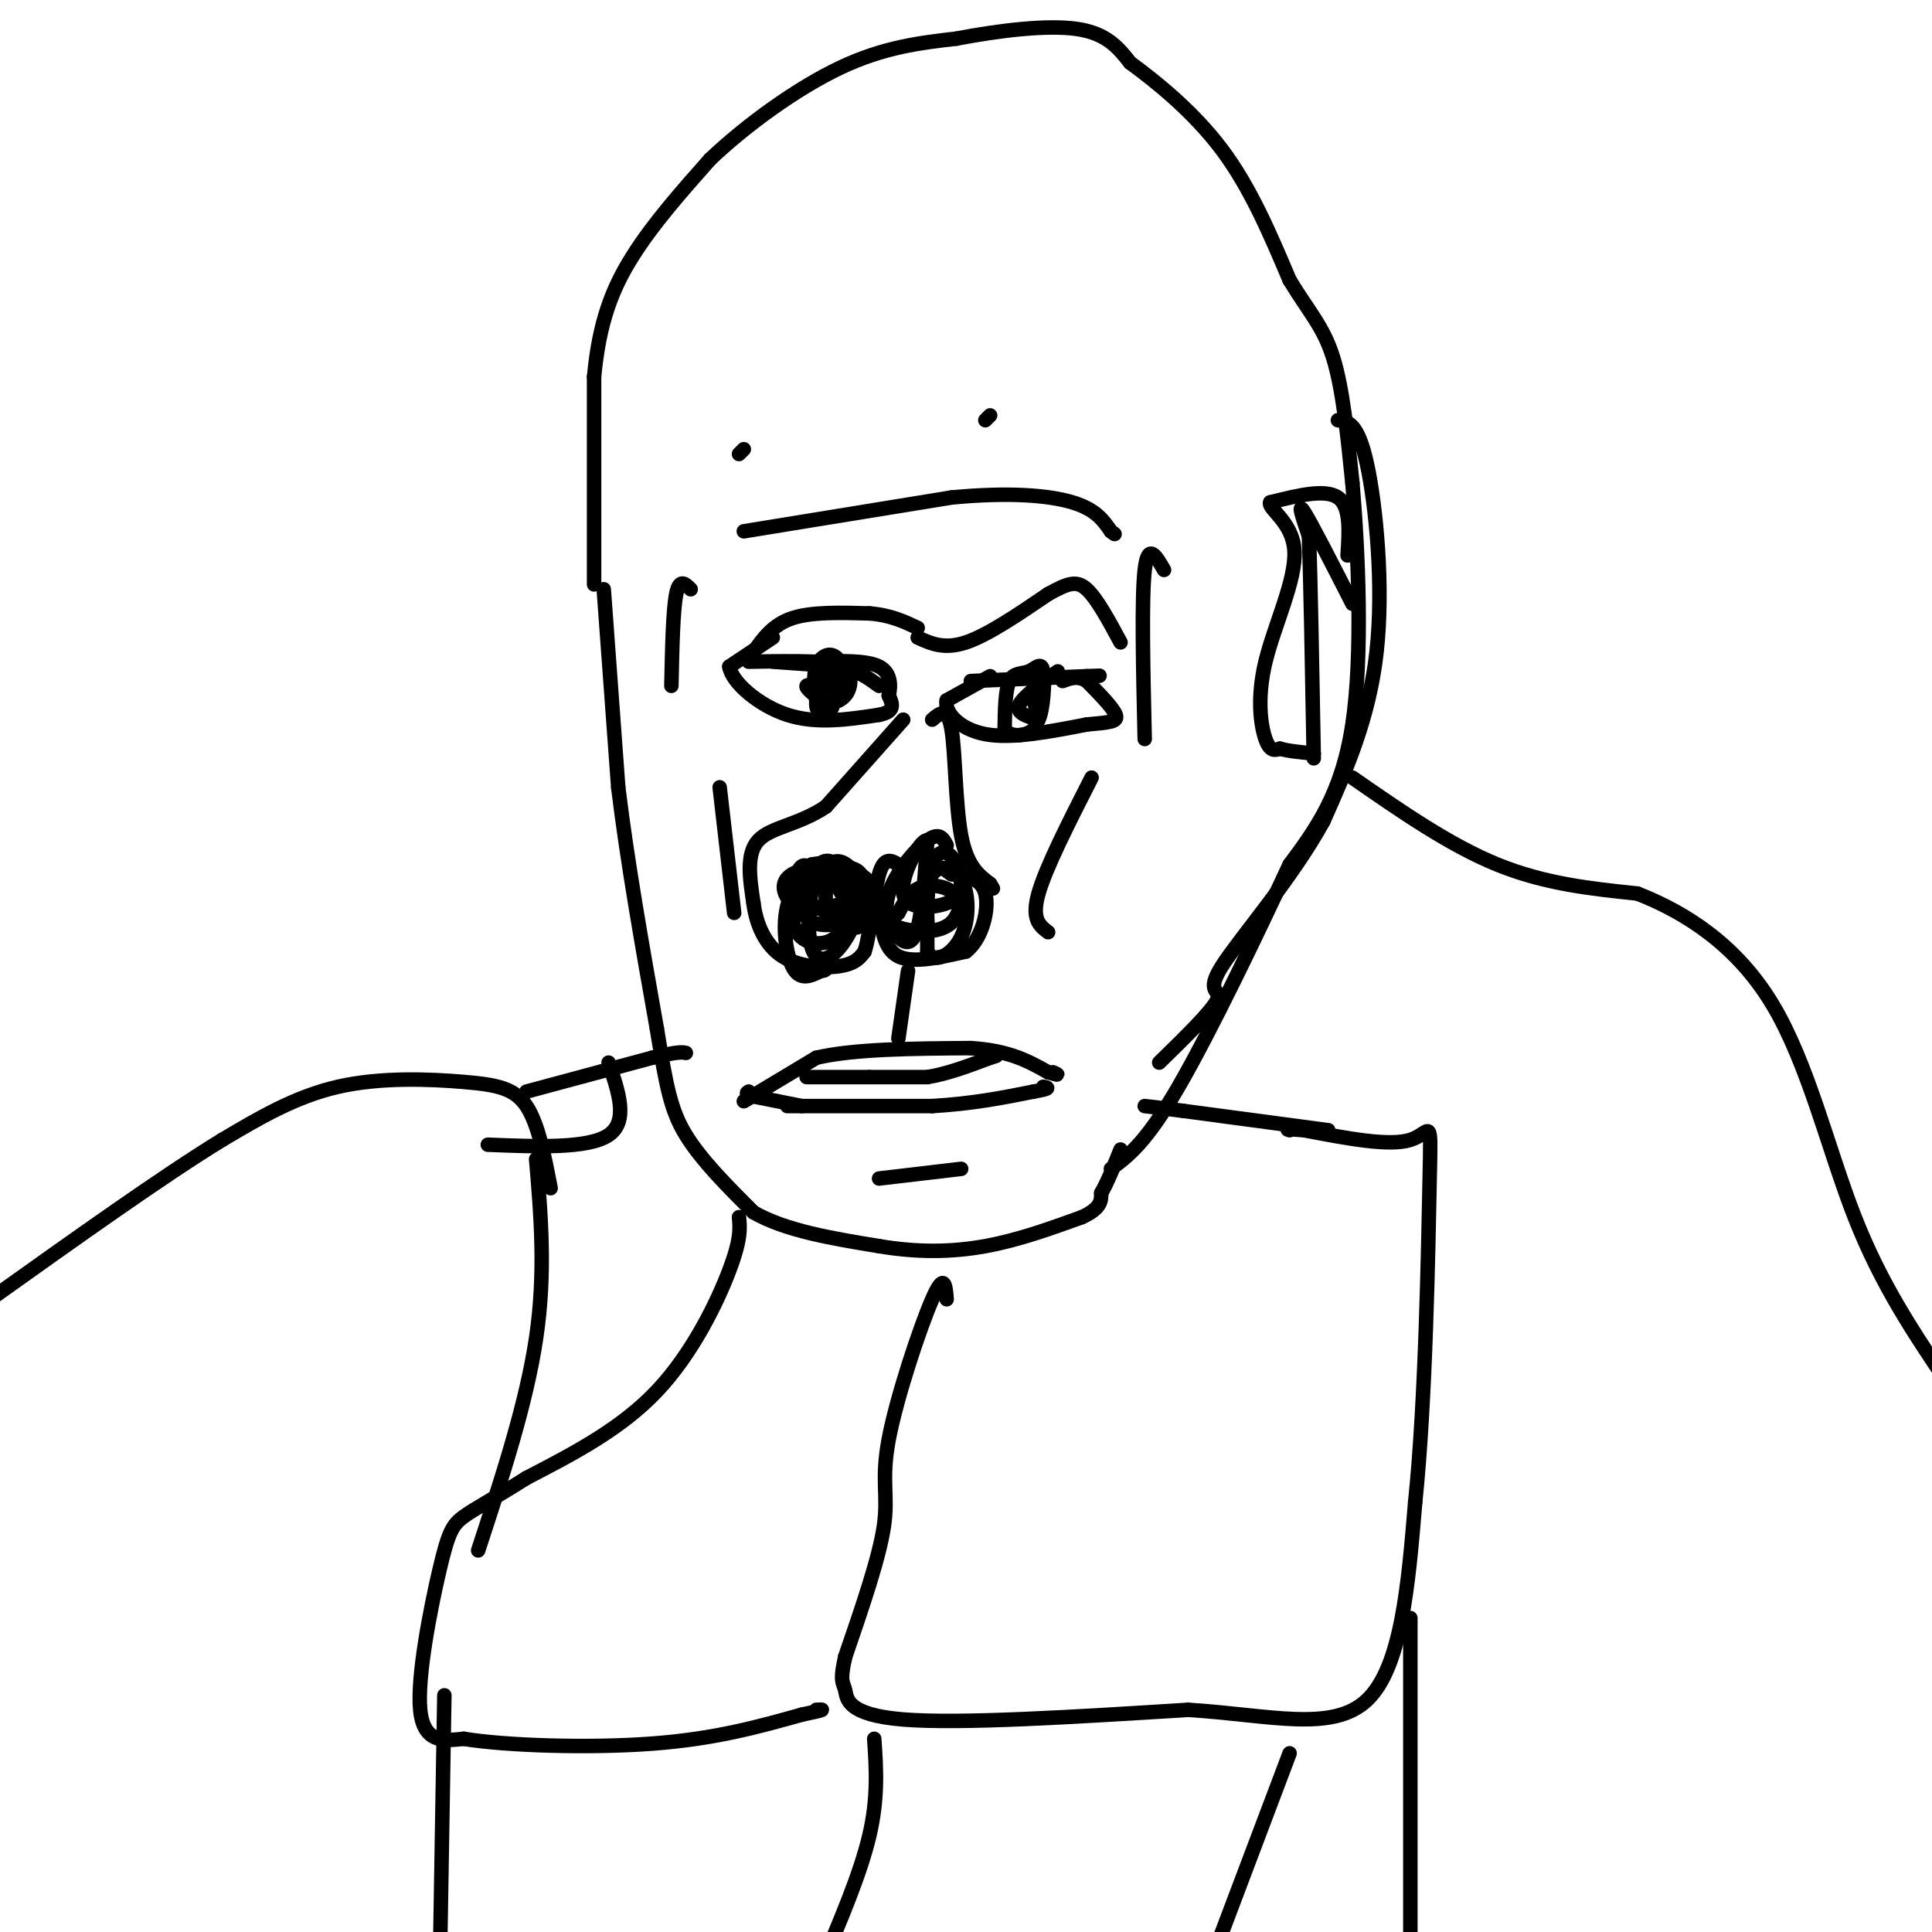 <svg viewBox='0 0 400 400' version='1.1' xmlns='http://www.w3.org/2000/svg' xmlns:xlink='http://www.w3.org/1999/xlink'><g fill='none' stroke='#000000' stroke-width='3' stroke-linecap='round' stroke-linejoin='round'><path d='M123,121c0.000,0.000 0.000,-43.000 0,-43'/><path d='M123,78c1.067,-11.356 3.733,-18.244 8,-25c4.267,-6.756 10.133,-13.378 16,-20'/><path d='M147,33c7.422,-7.067 17.978,-14.733 27,-19c9.022,-4.267 16.511,-5.133 24,-6'/><path d='M198,8c8.800,-1.689 18.800,-2.911 25,-2c6.200,0.911 8.600,3.956 11,7'/><path d='M234,13c5.311,3.889 13.089,10.111 19,18c5.911,7.889 9.956,17.444 14,27'/><path d='M267,58c4.000,6.600 7.000,9.600 9,16c2.000,6.400 3.000,16.200 4,26'/><path d='M280,100c1.200,13.867 2.200,35.533 0,50c-2.200,14.467 -7.600,21.733 -13,29'/><path d='M267,179c-6.511,13.978 -16.289,34.422 -23,46c-6.711,11.578 -10.356,14.289 -14,17'/><path d='M125,122c0.000,0.000 3.000,41.000 3,41'/><path d='M128,163c1.833,15.167 4.917,32.583 8,50'/><path d='M136,213c1.956,11.956 2.844,16.844 6,22c3.156,5.156 8.578,10.578 14,16'/><path d='M156,251c6.667,3.833 16.333,5.417 26,7'/><path d='M182,258c8.044,1.356 15.156,1.244 22,0c6.844,-1.244 13.422,-3.622 20,-6'/><path d='M224,252c4.000,-1.833 4.000,-3.417 4,-5'/><path d='M228,247c1.333,-2.333 2.667,-5.667 4,-9'/><path d='M154,228c0.000,0.000 15.000,-9.000 15,-9'/><path d='M169,219c7.833,-1.833 19.917,-1.917 32,-2'/><path d='M201,217c8.000,0.500 12.000,2.750 16,5'/><path d='M217,222c2.833,0.833 1.917,0.417 1,0'/><path d='M163,229c0.000,0.000 30.000,0.000 30,0'/><path d='M193,229c8.500,-0.500 14.750,-1.750 21,-3'/><path d='M214,226c3.833,-0.667 2.917,-0.833 2,-1'/><path d='M166,229c0.000,0.000 -10.000,-2.000 -10,-2'/><path d='M156,227c-1.833,-0.500 -1.417,-0.750 -1,-1'/><path d='M167,223c0.000,0.000 13.000,0.000 13,0'/><path d='M180,223c4.167,0.000 8.083,0.000 12,0'/><path d='M192,223c4.167,-0.667 8.583,-2.333 13,-4'/><path d='M205,219c2.167,-0.667 1.083,-0.333 0,0'/><path d='M187,149c0.000,0.000 -16.000,18.000 -16,18'/><path d='M171,167c-5.556,3.778 -11.444,4.222 -14,7c-2.556,2.778 -1.778,7.889 -1,13'/><path d='M156,187c0.548,4.345 2.417,8.708 6,11c3.583,2.292 8.881,2.512 12,2c3.119,-0.512 4.060,-1.756 5,-3'/><path d='M179,197c1.267,-3.933 1.933,-12.267 3,-16c1.067,-3.733 2.533,-2.867 4,-2'/><path d='M182,188c0.500,4.250 1.000,8.500 4,10c3.000,1.500 8.500,0.250 14,-1'/><path d='M200,197c3.378,-2.644 4.822,-8.756 4,-12c-0.822,-3.244 -3.911,-3.622 -7,-4'/><path d='M197,181c-1.333,-0.833 -1.167,-0.917 -1,-1'/><path d='M168,180c-1.005,-0.844 -2.010,-1.687 -3,1c-0.990,2.687 -1.967,8.906 0,12c1.967,3.094 6.876,3.064 9,0c2.124,-3.064 1.464,-9.161 0,-12c-1.464,-2.839 -3.732,-2.419 -6,-2'/><path d='M168,179c-1.516,1.468 -2.305,6.137 -2,8c0.305,1.863 1.703,0.919 4,1c2.297,0.081 5.492,1.187 7,0c1.508,-1.187 1.329,-4.666 0,-7c-1.329,-2.334 -3.808,-3.524 -5,-2c-1.192,1.524 -1.096,5.762 -1,10'/><path d='M171,189c0.111,2.131 0.888,2.459 2,2c1.112,-0.459 2.558,-1.706 4,-4c1.442,-2.294 2.881,-5.636 0,-7c-2.881,-1.364 -10.083,-0.752 -13,1c-2.917,1.752 -1.548,4.643 0,6c1.548,1.357 3.274,1.178 5,1'/><path d='M169,188c2.305,0.598 5.566,1.593 6,0c0.434,-1.593 -1.960,-5.775 -4,-6c-2.040,-0.225 -3.726,3.507 -3,5c0.726,1.493 3.863,0.746 7,0'/><path d='M175,187c1.410,-1.049 1.436,-3.671 0,-6c-1.436,-2.329 -4.333,-4.367 -6,-1c-1.667,3.367 -2.103,12.137 -1,16c1.103,3.863 3.744,2.818 6,0c2.256,-2.818 4.128,-7.409 6,-12'/><path d='M180,184c0.121,-2.683 -2.576,-3.389 -6,-4c-3.424,-0.611 -7.576,-1.126 -9,1c-1.424,2.126 -0.121,6.893 2,9c2.121,2.107 5.061,1.553 8,1'/><path d='M175,191c1.926,0.686 2.740,1.902 3,0c0.260,-1.902 -0.033,-6.922 -3,-9c-2.967,-2.078 -8.606,-1.213 -11,3c-2.394,4.213 -1.541,11.775 0,15c1.541,3.225 3.771,2.112 6,1'/><path d='M170,201c1.167,0.000 1.083,-0.500 1,-1'/><path d='M196,175c-0.753,-1.408 -1.506,-2.817 -4,-1c-2.494,1.817 -6.730,6.858 -8,11c-1.270,4.142 0.427,7.384 2,9c1.573,1.616 3.021,1.604 4,-2c0.979,-3.604 1.490,-10.802 2,-18'/><path d='M192,174c-1.347,-0.459 -5.715,7.394 -5,11c0.715,3.606 6.511,2.967 9,2c2.489,-0.967 1.670,-2.260 0,-3c-1.670,-0.740 -4.191,-0.926 -6,0c-1.809,0.926 -2.904,2.963 -4,5'/><path d='M186,189c-1.250,1.334 -2.374,2.170 0,3c2.374,0.830 8.244,1.656 11,-1c2.756,-2.656 2.396,-8.792 1,-12c-1.396,-3.208 -3.827,-3.488 -5,0c-1.173,3.488 -1.086,10.744 -1,18'/><path d='M192,197c1.338,2.785 5.183,0.746 7,-3c1.817,-3.746 1.604,-9.201 0,-12c-1.604,-2.799 -4.601,-2.943 -6,-1c-1.399,1.943 -1.199,5.971 -1,10'/><path d='M192,191c-0.167,1.667 -0.083,0.833 0,0'/><path d='M193,149c1.600,-1.378 3.200,-2.756 4,2c0.800,4.756 0.800,15.644 2,22c1.200,6.356 3.600,8.178 6,10'/><path d='M205,183c1.000,1.667 0.500,0.833 0,0'/><path d='M156,135c2.000,-2.833 4.000,-5.667 8,-7c4.000,-1.333 10.000,-1.167 16,-1'/><path d='M180,127c4.333,0.333 7.167,1.667 10,3'/><path d='M190,132c2.750,1.250 5.500,2.500 10,1c4.500,-1.500 10.750,-5.750 17,-10'/><path d='M217,123c4.111,-2.267 5.889,-2.933 8,-1c2.111,1.933 4.556,6.467 7,11'/><path d='M154,110c0.000,0.000 43.000,-7.000 43,-7'/><path d='M197,103c11.889,-1.133 20.111,-0.467 25,1c4.889,1.467 6.444,3.733 8,6'/><path d='M230,110c1.333,1.000 0.667,0.500 0,0'/><path d='M160,137c0.000,0.000 14.000,1.000 14,1'/><path d='M174,138c3.667,0.833 5.833,2.417 8,4'/><path d='M160,132c0.000,0.000 -9.000,6.000 -9,6'/><path d='M151,138c0.422,3.156 5.978,8.044 12,10c6.022,1.956 12.511,0.978 19,0'/><path d='M182,148c3.500,-0.667 2.750,-2.333 2,-4'/><path d='M184,144c0.444,-1.911 0.556,-4.689 -2,-6c-2.556,-1.311 -7.778,-1.156 -13,-1'/><path d='M169,137c-4.500,-0.167 -9.250,-0.083 -14,0'/><path d='M201,141c0.000,0.000 24.000,-1.000 24,-1'/><path d='M225,140c4.167,-0.167 2.583,-0.083 1,0'/><path d='M205,140c0.000,0.000 -9.000,5.000 -9,5'/><path d='M196,145c-0.556,2.422 2.556,5.978 8,7c5.444,1.022 13.222,-0.489 21,-2'/><path d='M225,150c4.867,-0.444 6.533,-0.556 6,-2c-0.533,-1.444 -3.267,-4.222 -6,-7'/><path d='M225,141c-1.833,-1.167 -3.417,-0.583 -5,0'/><path d='M169,141c0.000,0.000 1.000,1.000 1,1'/><path d='M170,142c-0.644,0.022 -2.756,-0.422 -3,0c-0.244,0.422 1.378,1.711 3,3'/><path d='M170,145c1.089,0.778 2.311,1.222 3,0c0.689,-1.222 0.844,-4.111 1,-7'/><path d='M172,137c-1.578,3.511 -3.156,7.022 -3,9c0.156,1.978 2.044,2.422 3,1c0.956,-1.422 0.978,-4.711 1,-8'/><path d='M173,139c-1.000,-0.578 -4.000,1.978 -4,3c0.000,1.022 3.000,0.511 6,0'/><path d='M175,142c0.714,-1.393 -0.500,-4.875 -2,-6c-1.500,-1.125 -3.286,0.107 -4,2c-0.714,1.893 -0.357,4.446 0,7'/><path d='M169,145c1.286,1.214 4.500,0.750 6,-1c1.500,-1.750 1.286,-4.786 0,-6c-1.286,-1.214 -3.643,-0.607 -6,0'/><path d='M219,139c-3.667,2.667 -7.333,5.333 -8,7c-0.667,1.667 1.667,2.333 4,3'/><path d='M215,149c0.967,-1.801 1.383,-7.802 1,-10c-0.383,-2.198 -1.565,-0.592 -3,0c-1.435,0.592 -3.124,0.169 -4,2c-0.876,1.831 -0.938,5.915 -1,10'/><path d='M208,151c1.178,1.822 4.622,1.378 6,0c1.378,-1.378 0.689,-3.689 0,-6'/><path d='M279,115c0.333,-5.083 0.667,-10.167 -2,-12c-2.667,-1.833 -8.333,-0.417 -14,1'/><path d='M263,104c-0.679,1.274 4.622,3.960 5,10c0.378,6.040 -4.167,15.434 -6,23c-1.833,7.566 -0.952,13.305 0,16c0.952,2.695 1.976,2.348 3,2'/><path d='M265,155c1.667,0.500 4.333,0.750 7,1'/><path d='M280,125c-4.250,-8.333 -8.500,-16.667 -10,-19c-1.500,-2.333 -0.250,1.333 1,5'/><path d='M271,111c0.333,8.500 0.667,27.250 1,46'/><path d='M188,201c0.000,0.000 -2.000,14.000 -2,14'/><path d='M153,94c0.000,0.000 1.000,-1.000 1,-1'/><path d='M226,161c-4.750,9.333 -9.500,18.667 -11,24c-1.500,5.333 0.250,6.667 2,8'/><path d='M149,163c0.000,0.000 3.000,26.000 3,26'/><path d='M143,122c-1.167,-1.167 -2.333,-2.333 -3,1c-0.667,3.333 -0.833,11.167 -1,19'/><path d='M241,118c-1.667,-2.917 -3.333,-5.833 -4,0c-0.667,5.833 -0.333,20.417 0,35'/><path d='M182,244c0.000,0.000 17.000,-2.000 17,-2'/><path d='M153,252c0.222,2.267 0.444,4.533 -2,11c-2.444,6.467 -7.556,17.133 -15,25c-7.444,7.867 -17.222,12.933 -27,18'/><path d='M109,306c-6.911,4.373 -10.687,6.306 -13,8c-2.313,1.694 -3.161,3.148 -5,11c-1.839,7.852 -4.668,22.100 -4,29c0.668,6.900 4.834,6.450 9,6'/><path d='M96,360c8.689,1.422 25.911,1.978 39,1c13.089,-0.978 22.044,-3.489 31,-6'/><path d='M166,355c5.667,-1.167 4.333,-1.083 3,-1'/><path d='M196,269c-0.232,-2.905 -0.464,-5.810 -3,0c-2.536,5.810 -7.375,20.333 -9,29c-1.625,8.667 -0.036,11.476 -1,18c-0.964,6.524 -4.482,16.762 -8,27'/><path d='M175,343c-1.250,5.381 -0.375,5.333 0,7c0.375,1.667 0.250,5.048 12,6c11.750,0.952 35.375,-0.524 59,-2'/><path d='M246,354c16.956,1.067 29.844,4.733 37,-2c7.156,-6.733 8.578,-23.867 10,-41'/><path d='M293,311c2.202,-21.048 2.708,-53.167 3,-67c0.292,-13.833 0.369,-9.381 -4,-8c-4.369,1.381 -13.185,-0.310 -22,-2'/><path d='M270,234c-4.167,-0.333 -3.583,-0.167 -3,0'/><path d='M126,220c2.083,6.083 4.167,12.167 0,15c-4.167,2.833 -14.583,2.417 -25,2'/><path d='M114,246c-1.274,-6.655 -2.548,-13.310 -5,-17c-2.452,-3.690 -6.083,-4.417 -13,-5c-6.917,-0.583 -17.119,-1.024 -26,1c-8.881,2.024 -16.440,6.512 -24,11'/><path d='M46,236c-12.000,7.333 -30.000,20.167 -48,33'/><path d='M277,87c2.067,0.244 4.133,0.489 6,9c1.867,8.511 3.533,25.289 2,39c-1.533,13.711 -6.267,24.356 -11,35'/><path d='M274,170c-6.536,11.940 -17.375,24.292 -21,30c-3.625,5.708 -0.036,4.774 -1,7c-0.964,2.226 -6.482,7.613 -12,13'/><path d='M280,161c10.083,7.000 20.167,14.000 30,18c9.833,4.000 19.417,5.000 29,6'/><path d='M339,185c10.036,3.917 20.625,10.708 28,23c7.375,12.292 11.536,30.083 17,44c5.464,13.917 12.232,23.958 19,34'/><path d='M403,286c3.167,6.167 1.583,4.583 0,3'/><path d='M267,363c0.000,0.000 -17.000,45.000 -17,45'/><path d='M181,360c0.417,6.083 0.833,12.167 -1,20c-1.833,7.833 -5.917,17.417 -10,27'/><path d='M92,351c0.000,0.000 -1.000,60.000 -1,60'/><path d='M111,240c1.000,11.750 2.000,23.500 0,37c-2.000,13.500 -7.000,28.750 -12,44'/><path d='M292,335c0.000,0.000 0.000,72.000 0,72'/><path d='M109,226c0.000,0.000 26.000,-7.000 26,-7'/><path d='M135,219c5.500,-1.333 6.250,-1.167 7,-1'/><path d='M204,87c0.000,0.000 1.000,-1.000 1,-1'/><path d='M275,234c0.000,0.000 -30.000,-4.000 -30,-4'/><path d='M245,230c-6.333,-0.833 -7.167,-0.917 -8,-1'/></g>
</svg>